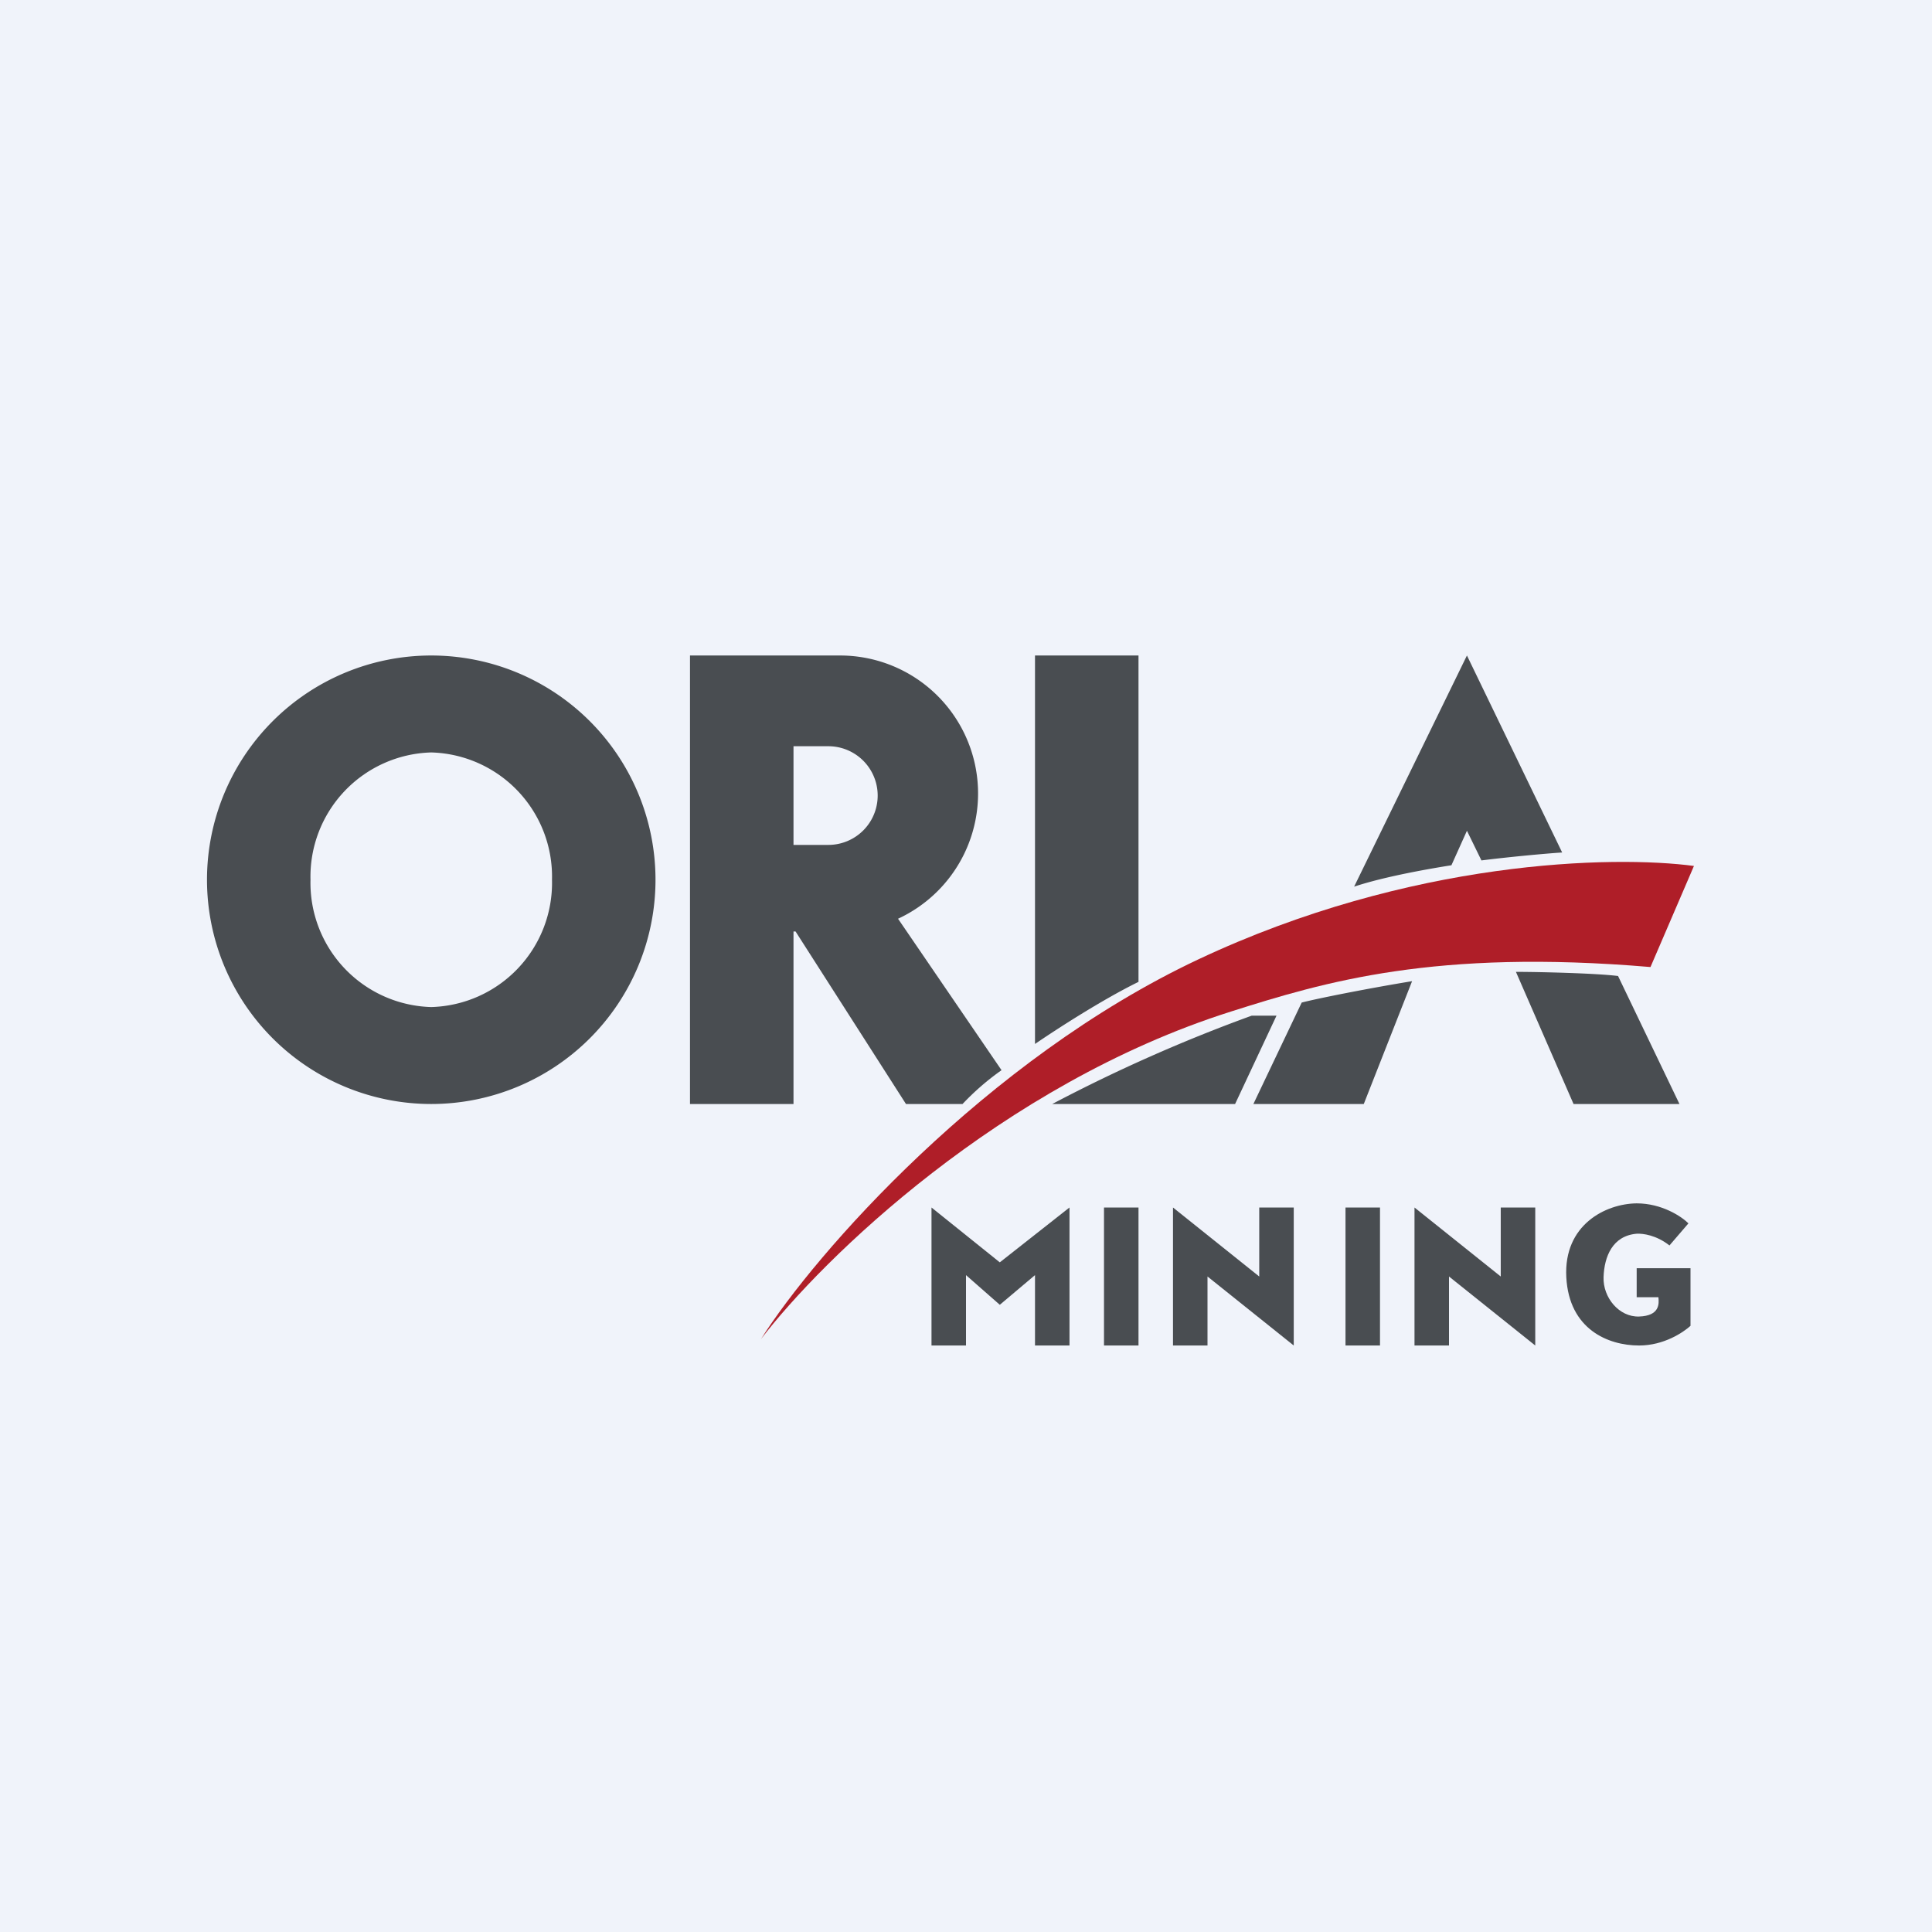 <!-- by Finnhub --><svg xmlns="http://www.w3.org/2000/svg" width="56" height="56" viewBox="0 0 56 56"><path fill="#F0F3FA" d="M0 0h56v56H0z"/><path fill-rule="evenodd" d="M12.5 32a6.5 6.5 0 1 0 0-13 6.5 6.5 0 0 0 0 13Zm0-2.81A3.6 3.6 0 0 0 16 25.5a3.6 3.6 0 0 0-3.5-3.69A3.6 3.6 0 0 0 9 25.5a3.6 3.6 0 0 0 3.5 3.69Z" fill="#494D51"/><path d="M20 19h4.34a4 4 0 0 1 1.69 7.63l3 4.39a7.43 7.43 0 0 0-1.13.98h-1.64l-3.2-5H23v5h-3V19Zm3 2.63v2.86h1.01a1.43 1.43 0 0 0 0-2.86H23ZM30 30.26V19h3v9.46c-1.1.54-2.46 1.43-3 1.8ZM35.8 32 37 29.44h-.72A46.38 46.38 0 0 0 30.5 32h5.3ZM37.73 29.06 36.33 32h3.2l1.4-3.56c-1.28.21-2.74.5-3.2.62ZM43.94 28.17 45.61 32h3.07l-1.78-3.71c-.62-.08-2.3-.12-2.96-.12ZM42.52 19l-3.27 6.7c.9-.3 2.25-.53 2.82-.62l.45-1 .42.86c.7-.09 1.85-.2 2.34-.23L42.52 19Z" fill="#494D51"/><path d="M34.73 27.81c6.16-2.9 12.04-3.02 14.37-2.71l-1.26 2.93c-6.25-.53-9.45.43-12.16 1.29-6.69 2.12-11.87 7.2-13.62 9.49 1.56-2.47 6.51-8.1 12.67-11Z" fill="#AF1E28"/><path d="M27 35v4h1v-2.04l.98.86 1.02-.86V39h1v-4l-2.02 1.59L27 35ZM32 35h1v4h-1zM39 35h1v4h-1zM34 35v4h1v-2l2.5 2v-4h-1v2L34 35ZM41 35v4h1v-2l2.5 2v-4h-1v2L41 35ZM47.44 34.88c.73 0 1.3.38 1.5.58l-.55.64c-.38-.3-.77-.35-.95-.34-.7.06-.94.66-.96 1.26-.02.59.45 1.16 1.03 1.14.6-.02.58-.37.56-.56h-.63v-.84H49v1.67c-.21.19-.77.57-1.49.57-.9 0-2.03-.47-2.11-1.98-.08-1.52 1.14-2.13 2.04-2.14Z" fill="#494D51"/></svg>